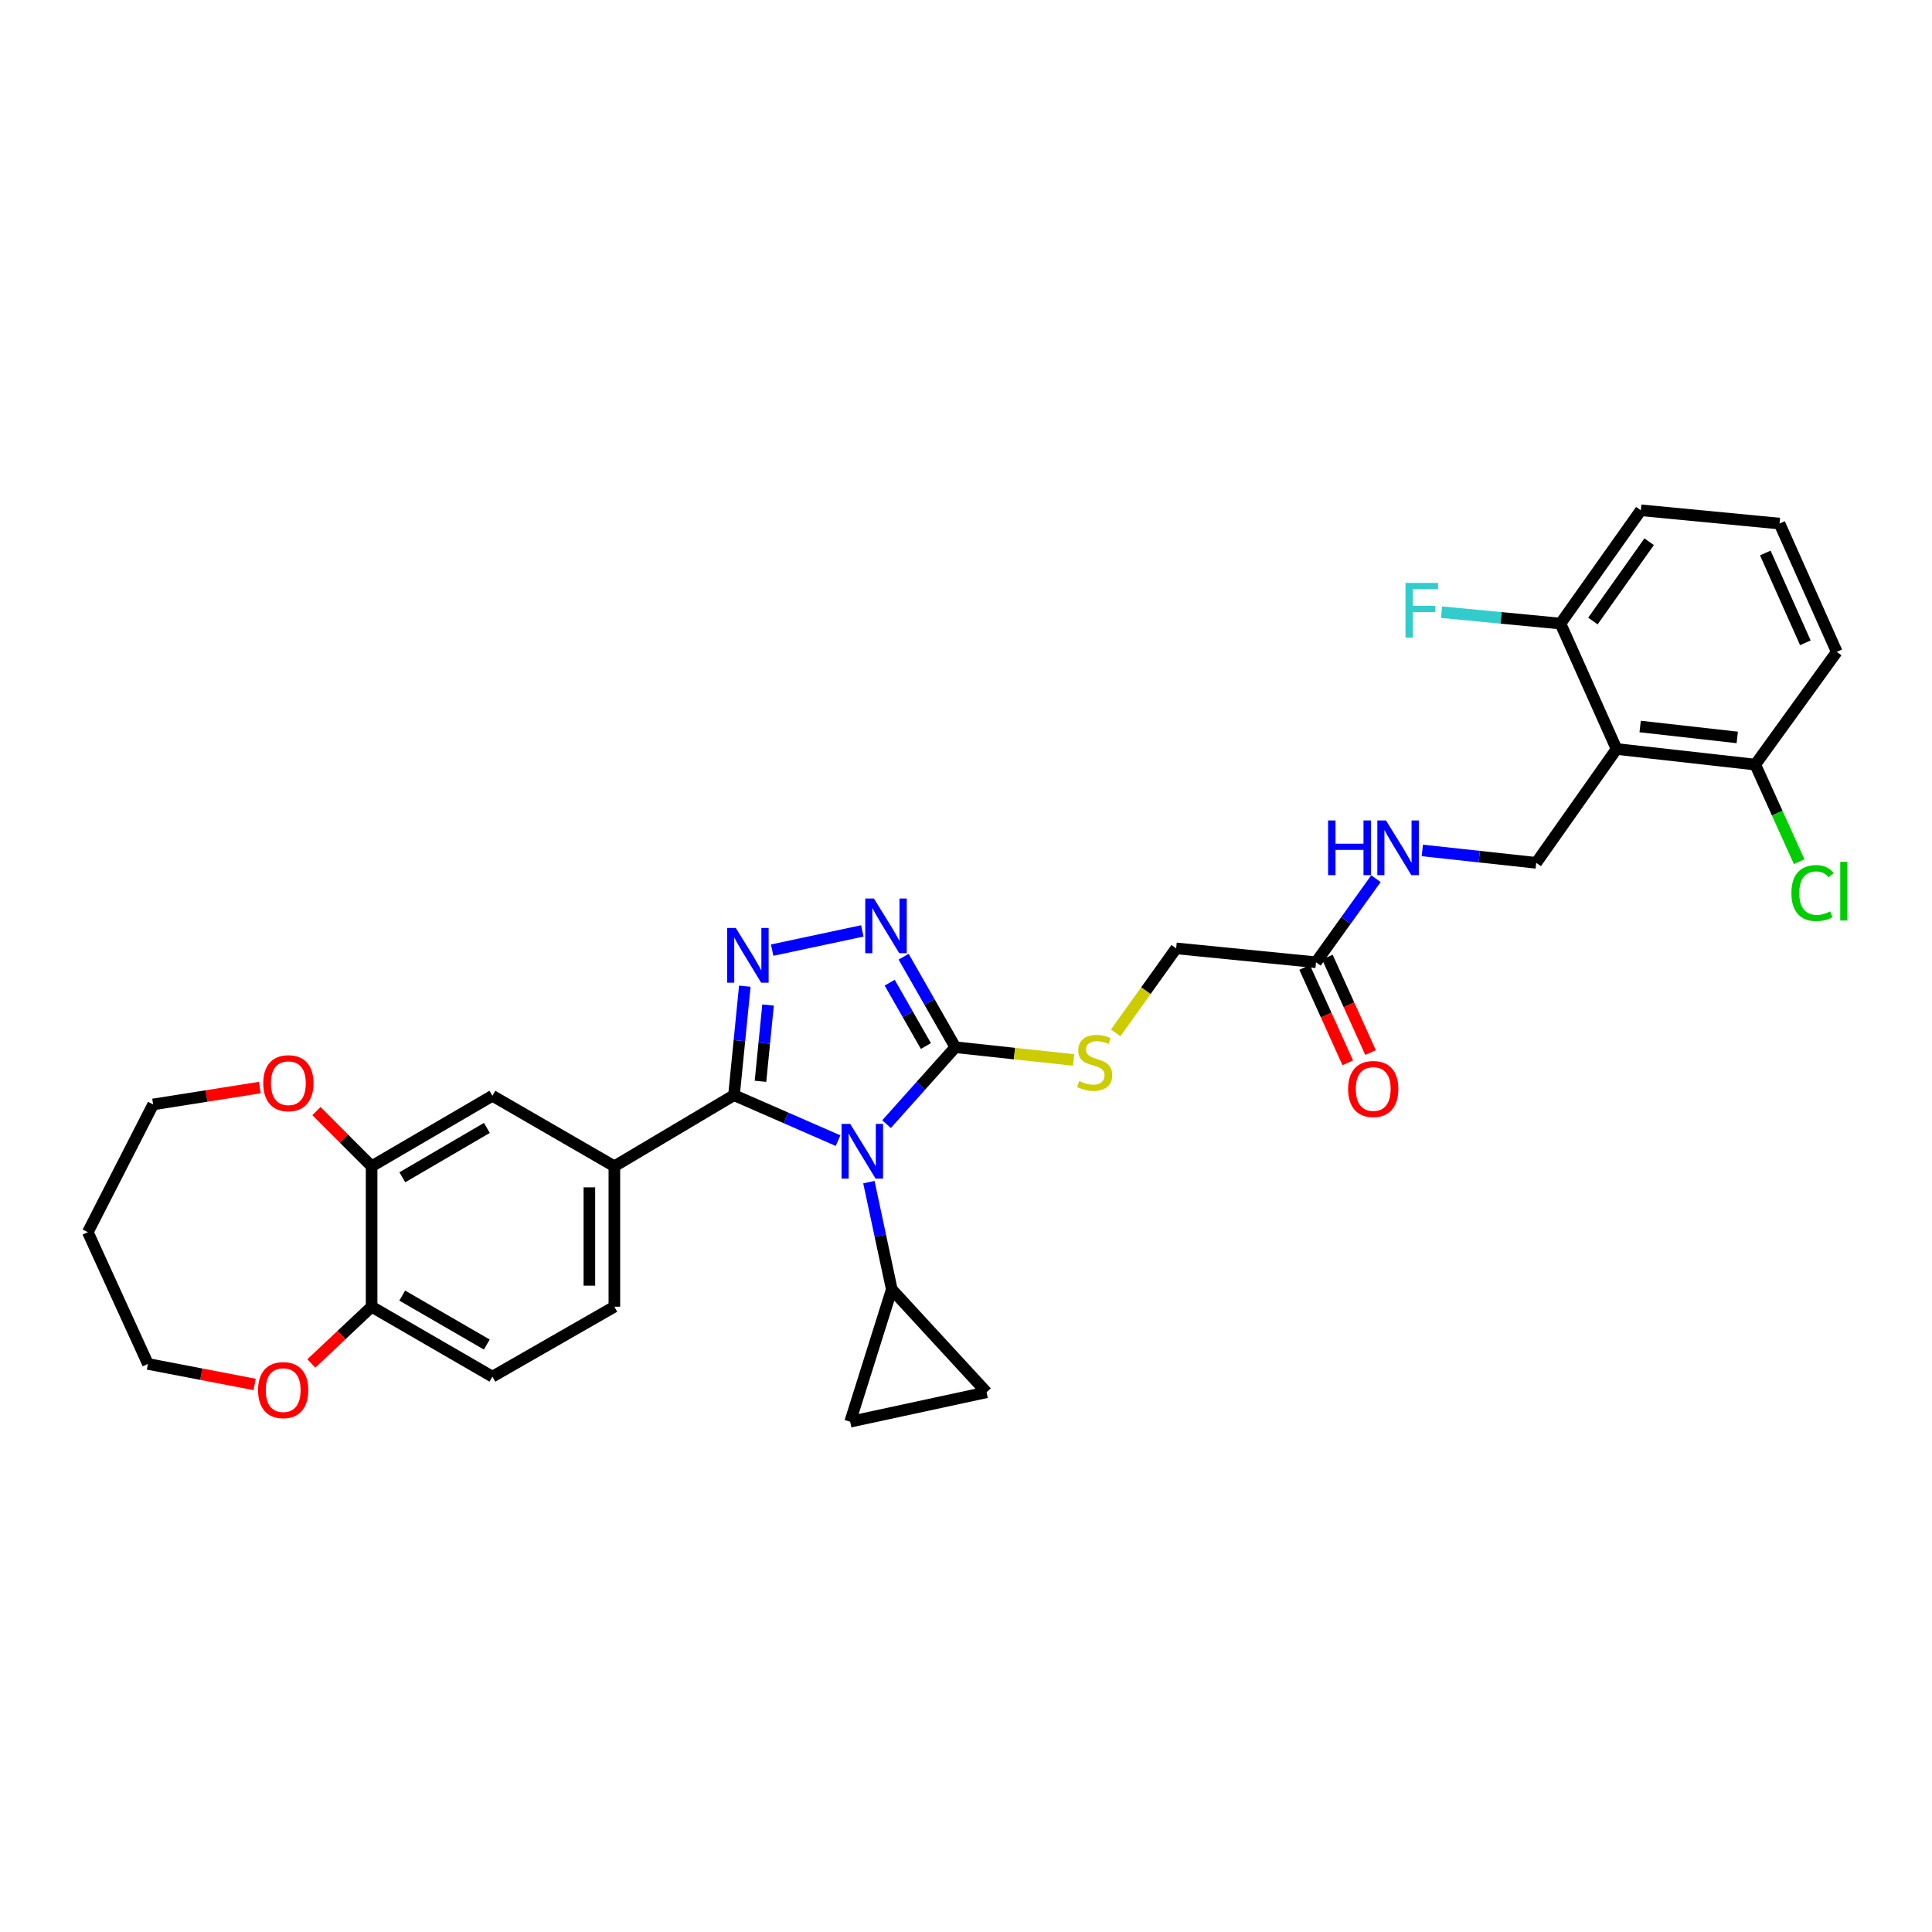 <?xml version='1.0' encoding='iso-8859-1'?>
<svg version='1.1' baseProfile='full'
              xmlns='http://www.w3.org/2000/svg'
                      xmlns:rdkit='http://www.rdkit.org/xml'
                      xmlns:xlink='http://www.w3.org/1999/xlink'
                  xml:space='preserve'
width='1000px' height='1000px' viewBox='0 0 1000 1000'>
<!-- END OF HEADER -->
<rect style='opacity:1.0;fill:#FFFFFF;stroke:none' width='1000' height='1000' x='0' y='0'> </rect>
<path class='bond-0' d='M 433.774,590.399 L 406.846,578.63' style='fill:none;fill-rule:evenodd;stroke:#0000FF;stroke-width:6px;stroke-linecap:butt;stroke-linejoin:miter;stroke-opacity:1' />
<path class='bond-0' d='M 406.846,578.63 L 379.918,566.861' style='fill:none;fill-rule:evenodd;stroke:#000000;stroke-width:6px;stroke-linecap:butt;stroke-linejoin:miter;stroke-opacity:1' />
<path class='bond-2' d='M 458.872,581.858 L 476.68,561.949' style='fill:none;fill-rule:evenodd;stroke:#0000FF;stroke-width:6px;stroke-linecap:butt;stroke-linejoin:miter;stroke-opacity:1' />
<path class='bond-2' d='M 476.68,561.949 L 494.487,542.04' style='fill:none;fill-rule:evenodd;stroke:#000000;stroke-width:6px;stroke-linecap:butt;stroke-linejoin:miter;stroke-opacity:1' />
<path class='bond-4' d='M 449.738,611.872 L 455.661,639.629' style='fill:none;fill-rule:evenodd;stroke:#0000FF;stroke-width:6px;stroke-linecap:butt;stroke-linejoin:miter;stroke-opacity:1' />
<path class='bond-4' d='M 455.661,639.629 L 461.585,667.386' style='fill:none;fill-rule:evenodd;stroke:#000000;stroke-width:6px;stroke-linecap:butt;stroke-linejoin:miter;stroke-opacity:1' />
<path class='bond-1' d='M 379.918,566.861 L 382.717,538.654' style='fill:none;fill-rule:evenodd;stroke:#000000;stroke-width:6px;stroke-linecap:butt;stroke-linejoin:miter;stroke-opacity:1' />
<path class='bond-1' d='M 382.717,538.654 L 385.516,510.447' style='fill:none;fill-rule:evenodd;stroke:#0000FF;stroke-width:6px;stroke-linecap:butt;stroke-linejoin:miter;stroke-opacity:1' />
<path class='bond-1' d='M 393.625,559.676 L 395.585,539.931' style='fill:none;fill-rule:evenodd;stroke:#000000;stroke-width:6px;stroke-linecap:butt;stroke-linejoin:miter;stroke-opacity:1' />
<path class='bond-1' d='M 395.585,539.931 L 397.544,520.186' style='fill:none;fill-rule:evenodd;stroke:#0000FF;stroke-width:6px;stroke-linecap:butt;stroke-linejoin:miter;stroke-opacity:1' />
<path class='bond-6' d='M 379.918,566.861 L 317.992,603.664' style='fill:none;fill-rule:evenodd;stroke:#000000;stroke-width:6px;stroke-linecap:butt;stroke-linejoin:miter;stroke-opacity:1' />
<path class='bond-33' d='M 399.669,491.788 L 446.343,481.835' style='fill:none;fill-rule:evenodd;stroke:#0000FF;stroke-width:6px;stroke-linecap:butt;stroke-linejoin:miter;stroke-opacity:1' />
<path class='bond-3' d='M 494.487,542.04 L 481.101,518.617' style='fill:none;fill-rule:evenodd;stroke:#000000;stroke-width:6px;stroke-linecap:butt;stroke-linejoin:miter;stroke-opacity:1' />
<path class='bond-3' d='M 481.101,518.617 L 467.715,495.193' style='fill:none;fill-rule:evenodd;stroke:#0000FF;stroke-width:6px;stroke-linecap:butt;stroke-linejoin:miter;stroke-opacity:1' />
<path class='bond-3' d='M 479.244,541.429 L 469.874,525.033' style='fill:none;fill-rule:evenodd;stroke:#000000;stroke-width:6px;stroke-linecap:butt;stroke-linejoin:miter;stroke-opacity:1' />
<path class='bond-3' d='M 469.874,525.033 L 460.504,508.636' style='fill:none;fill-rule:evenodd;stroke:#0000FF;stroke-width:6px;stroke-linecap:butt;stroke-linejoin:miter;stroke-opacity:1' />
<path class='bond-9' d='M 494.487,542.04 L 525.094,545.34' style='fill:none;fill-rule:evenodd;stroke:#000000;stroke-width:6px;stroke-linecap:butt;stroke-linejoin:miter;stroke-opacity:1' />
<path class='bond-9' d='M 525.094,545.34 L 555.7,548.639' style='fill:none;fill-rule:evenodd;stroke:#CCCC00;stroke-width:6px;stroke-linecap:butt;stroke-linejoin:miter;stroke-opacity:1' />
<path class='bond-7' d='M 461.585,667.386 L 510.637,720.641' style='fill:none;fill-rule:evenodd;stroke:#000000;stroke-width:6px;stroke-linecap:butt;stroke-linejoin:miter;stroke-opacity:1' />
<path class='bond-8' d='M 461.585,667.386 L 440.047,735.885' style='fill:none;fill-rule:evenodd;stroke:#000000;stroke-width:6px;stroke-linecap:butt;stroke-linejoin:miter;stroke-opacity:1' />
<path class='bond-5' d='M 836.724,387.679 L 795.143,446.602' style='fill:none;fill-rule:evenodd;stroke:#000000;stroke-width:6px;stroke-linecap:butt;stroke-linejoin:miter;stroke-opacity:1' />
<path class='bond-16' d='M 836.724,387.679 L 908.527,395.754' style='fill:none;fill-rule:evenodd;stroke:#000000;stroke-width:6px;stroke-linecap:butt;stroke-linejoin:miter;stroke-opacity:1' />
<path class='bond-16' d='M 848.939,376.04 L 899.202,381.692' style='fill:none;fill-rule:evenodd;stroke:#000000;stroke-width:6px;stroke-linecap:butt;stroke-linejoin:miter;stroke-opacity:1' />
<path class='bond-17' d='M 836.724,387.679 L 807.7,322.758' style='fill:none;fill-rule:evenodd;stroke:#000000;stroke-width:6px;stroke-linecap:butt;stroke-linejoin:miter;stroke-opacity:1' />
<path class='bond-12' d='M 317.992,603.664 L 254.867,567.17' style='fill:none;fill-rule:evenodd;stroke:#000000;stroke-width:6px;stroke-linecap:butt;stroke-linejoin:miter;stroke-opacity:1' />
<path class='bond-19' d='M 317.992,603.664 L 317.992,676.352' style='fill:none;fill-rule:evenodd;stroke:#000000;stroke-width:6px;stroke-linecap:butt;stroke-linejoin:miter;stroke-opacity:1' />
<path class='bond-19' d='M 305.061,614.567 L 305.061,665.449' style='fill:none;fill-rule:evenodd;stroke:#000000;stroke-width:6px;stroke-linecap:butt;stroke-linejoin:miter;stroke-opacity:1' />
<path class='bond-32' d='M 510.637,720.641 L 440.047,735.885' style='fill:none;fill-rule:evenodd;stroke:#000000;stroke-width:6px;stroke-linecap:butt;stroke-linejoin:miter;stroke-opacity:1' />
<path class='bond-23' d='M 577.485,534.596 L 593.131,512.736' style='fill:none;fill-rule:evenodd;stroke:#CCCC00;stroke-width:6px;stroke-linecap:butt;stroke-linejoin:miter;stroke-opacity:1' />
<path class='bond-23' d='M 593.131,512.736 L 608.777,490.876' style='fill:none;fill-rule:evenodd;stroke:#000000;stroke-width:6px;stroke-linecap:butt;stroke-linejoin:miter;stroke-opacity:1' />
<path class='bond-10' d='M 795.143,446.602 L 765.661,443.394' style='fill:none;fill-rule:evenodd;stroke:#000000;stroke-width:6px;stroke-linecap:butt;stroke-linejoin:miter;stroke-opacity:1' />
<path class='bond-10' d='M 765.661,443.394 L 736.179,440.186' style='fill:none;fill-rule:evenodd;stroke:#0000FF;stroke-width:6px;stroke-linecap:butt;stroke-linejoin:miter;stroke-opacity:1' />
<path class='bond-11' d='M 192.345,603.664 L 254.867,567.17' style='fill:none;fill-rule:evenodd;stroke:#000000;stroke-width:6px;stroke-linecap:butt;stroke-linejoin:miter;stroke-opacity:1' />
<path class='bond-11' d='M 208.242,609.358 L 252.007,583.812' style='fill:none;fill-rule:evenodd;stroke:#000000;stroke-width:6px;stroke-linecap:butt;stroke-linejoin:miter;stroke-opacity:1' />
<path class='bond-18' d='M 192.345,603.664 L 178.065,589.385' style='fill:none;fill-rule:evenodd;stroke:#000000;stroke-width:6px;stroke-linecap:butt;stroke-linejoin:miter;stroke-opacity:1' />
<path class='bond-18' d='M 178.065,589.385 L 163.786,575.105' style='fill:none;fill-rule:evenodd;stroke:#FF0000;stroke-width:6px;stroke-linecap:butt;stroke-linejoin:miter;stroke-opacity:1' />
<path class='bond-34' d='M 192.345,603.664 L 192.345,676.352' style='fill:none;fill-rule:evenodd;stroke:#000000;stroke-width:6px;stroke-linecap:butt;stroke-linejoin:miter;stroke-opacity:1' />
<path class='bond-13' d='M 681.162,498.06 L 608.777,490.876' style='fill:none;fill-rule:evenodd;stroke:#000000;stroke-width:6px;stroke-linecap:butt;stroke-linejoin:miter;stroke-opacity:1' />
<path class='bond-15' d='M 681.162,498.06 L 696.671,476.432' style='fill:none;fill-rule:evenodd;stroke:#000000;stroke-width:6px;stroke-linecap:butt;stroke-linejoin:miter;stroke-opacity:1' />
<path class='bond-15' d='M 696.671,476.432 L 712.181,454.804' style='fill:none;fill-rule:evenodd;stroke:#0000FF;stroke-width:6px;stroke-linecap:butt;stroke-linejoin:miter;stroke-opacity:1' />
<path class='bond-21' d='M 675.271,500.724 L 686.437,525.424' style='fill:none;fill-rule:evenodd;stroke:#000000;stroke-width:6px;stroke-linecap:butt;stroke-linejoin:miter;stroke-opacity:1' />
<path class='bond-21' d='M 686.437,525.424 L 697.604,550.124' style='fill:none;fill-rule:evenodd;stroke:#FF0000;stroke-width:6px;stroke-linecap:butt;stroke-linejoin:miter;stroke-opacity:1' />
<path class='bond-21' d='M 687.054,495.397 L 698.22,520.097' style='fill:none;fill-rule:evenodd;stroke:#000000;stroke-width:6px;stroke-linecap:butt;stroke-linejoin:miter;stroke-opacity:1' />
<path class='bond-21' d='M 698.22,520.097 L 709.387,544.797' style='fill:none;fill-rule:evenodd;stroke:#FF0000;stroke-width:6px;stroke-linecap:butt;stroke-linejoin:miter;stroke-opacity:1' />
<path class='bond-14' d='M 192.345,676.352 L 254.867,712.552' style='fill:none;fill-rule:evenodd;stroke:#000000;stroke-width:6px;stroke-linecap:butt;stroke-linejoin:miter;stroke-opacity:1' />
<path class='bond-14' d='M 208.202,670.591 L 251.968,695.931' style='fill:none;fill-rule:evenodd;stroke:#000000;stroke-width:6px;stroke-linecap:butt;stroke-linejoin:miter;stroke-opacity:1' />
<path class='bond-20' d='M 192.345,676.352 L 176.746,691.037' style='fill:none;fill-rule:evenodd;stroke:#000000;stroke-width:6px;stroke-linecap:butt;stroke-linejoin:miter;stroke-opacity:1' />
<path class='bond-20' d='M 176.746,691.037 L 161.147,705.723' style='fill:none;fill-rule:evenodd;stroke:#FF0000;stroke-width:6px;stroke-linecap:butt;stroke-linejoin:miter;stroke-opacity:1' />
<path class='bond-24' d='M 908.527,395.754 L 919.888,420.884' style='fill:none;fill-rule:evenodd;stroke:#000000;stroke-width:6px;stroke-linecap:butt;stroke-linejoin:miter;stroke-opacity:1' />
<path class='bond-24' d='M 919.888,420.884 L 931.249,446.014' style='fill:none;fill-rule:evenodd;stroke:#00CC00;stroke-width:6px;stroke-linecap:butt;stroke-linejoin:miter;stroke-opacity:1' />
<path class='bond-31' d='M 908.527,395.754 L 950.704,337.406' style='fill:none;fill-rule:evenodd;stroke:#000000;stroke-width:6px;stroke-linecap:butt;stroke-linejoin:miter;stroke-opacity:1' />
<path class='bond-25' d='M 807.7,322.758 L 776.914,319.81' style='fill:none;fill-rule:evenodd;stroke:#000000;stroke-width:6px;stroke-linecap:butt;stroke-linejoin:miter;stroke-opacity:1' />
<path class='bond-25' d='M 776.914,319.81 L 746.127,316.861' style='fill:none;fill-rule:evenodd;stroke:#33CCCC;stroke-width:6px;stroke-linecap:butt;stroke-linejoin:miter;stroke-opacity:1' />
<path class='bond-30' d='M 807.7,322.758 L 849.288,264.115' style='fill:none;fill-rule:evenodd;stroke:#000000;stroke-width:6px;stroke-linecap:butt;stroke-linejoin:miter;stroke-opacity:1' />
<path class='bond-30' d='M 824.487,321.441 L 853.598,280.392' style='fill:none;fill-rule:evenodd;stroke:#000000;stroke-width:6px;stroke-linecap:butt;stroke-linejoin:miter;stroke-opacity:1' />
<path class='bond-27' d='M 134.491,562.918 L 106.877,567.286' style='fill:none;fill-rule:evenodd;stroke:#FF0000;stroke-width:6px;stroke-linecap:butt;stroke-linejoin:miter;stroke-opacity:1' />
<path class='bond-27' d='M 106.877,567.286 L 79.262,571.653' style='fill:none;fill-rule:evenodd;stroke:#000000;stroke-width:6px;stroke-linecap:butt;stroke-linejoin:miter;stroke-opacity:1' />
<path class='bond-22' d='M 317.992,676.352 L 254.867,712.552' style='fill:none;fill-rule:evenodd;stroke:#000000;stroke-width:6px;stroke-linecap:butt;stroke-linejoin:miter;stroke-opacity:1' />
<path class='bond-28' d='M 131.794,716.597 L 104.185,711.284' style='fill:none;fill-rule:evenodd;stroke:#FF0000;stroke-width:6px;stroke-linecap:butt;stroke-linejoin:miter;stroke-opacity:1' />
<path class='bond-28' d='M 104.185,711.284 L 76.575,705.971' style='fill:none;fill-rule:evenodd;stroke:#000000;stroke-width:6px;stroke-linecap:butt;stroke-linejoin:miter;stroke-opacity:1' />
<path class='bond-26' d='M 45.455,637.767 L 79.262,571.653' style='fill:none;fill-rule:evenodd;stroke:#000000;stroke-width:6px;stroke-linecap:butt;stroke-linejoin:miter;stroke-opacity:1' />
<path class='bond-35' d='M 45.455,637.767 L 76.575,705.971' style='fill:none;fill-rule:evenodd;stroke:#000000;stroke-width:6px;stroke-linecap:butt;stroke-linejoin:miter;stroke-opacity:1' />
<path class='bond-29' d='M 921.085,270.997 L 849.288,264.115' style='fill:none;fill-rule:evenodd;stroke:#000000;stroke-width:6px;stroke-linecap:butt;stroke-linejoin:miter;stroke-opacity:1' />
<path class='bond-36' d='M 921.085,270.997 L 950.704,337.406' style='fill:none;fill-rule:evenodd;stroke:#000000;stroke-width:6px;stroke-linecap:butt;stroke-linejoin:miter;stroke-opacity:1' />
<path class='bond-36' d='M 913.718,286.226 L 934.452,332.712' style='fill:none;fill-rule:evenodd;stroke:#000000;stroke-width:6px;stroke-linecap:butt;stroke-linejoin:miter;stroke-opacity:1' />
<path  class='atom-0' d='M 440.066 581.724
L 449.346 596.724
Q 450.266 598.204, 451.746 600.884
Q 453.226 603.564, 453.306 603.724
L 453.306 581.724
L 457.066 581.724
L 457.066 610.044
L 453.186 610.044
L 443.226 593.644
Q 442.066 591.724, 440.826 589.524
Q 439.626 587.324, 439.266 586.644
L 439.266 610.044
L 435.586 610.044
L 435.586 581.724
L 440.066 581.724
' fill='#0000FF'/>
<path  class='atom-2' d='M 380.842 480.308
L 390.122 495.308
Q 391.042 496.788, 392.522 499.468
Q 394.002 502.148, 394.082 502.308
L 394.082 480.308
L 397.842 480.308
L 397.842 508.628
L 393.962 508.628
L 384.002 492.228
Q 382.842 490.308, 381.602 488.108
Q 380.402 485.908, 380.042 485.228
L 380.042 508.628
L 376.362 508.628
L 376.362 480.308
L 380.842 480.308
' fill='#0000FF'/>
<path  class='atom-4' d='M 452.329 465.064
L 461.609 480.064
Q 462.529 481.544, 464.009 484.224
Q 465.489 486.904, 465.569 487.064
L 465.569 465.064
L 469.329 465.064
L 469.329 493.384
L 465.449 493.384
L 455.489 476.984
Q 454.329 475.064, 453.089 472.864
Q 451.889 470.664, 451.529 469.984
L 451.529 493.384
L 447.849 493.384
L 447.849 465.064
L 452.329 465.064
' fill='#0000FF'/>
<path  class='atom-10' d='M 558.593 559.534
Q 558.913 559.654, 560.233 560.214
Q 561.553 560.774, 562.993 561.134
Q 564.473 561.454, 565.913 561.454
Q 568.593 561.454, 570.153 560.174
Q 571.713 558.854, 571.713 556.574
Q 571.713 555.014, 570.913 554.054
Q 570.153 553.094, 568.953 552.574
Q 567.753 552.054, 565.753 551.454
Q 563.233 550.694, 561.713 549.974
Q 560.233 549.254, 559.153 547.734
Q 558.113 546.214, 558.113 543.654
Q 558.113 540.094, 560.513 537.894
Q 562.953 535.694, 567.753 535.694
Q 571.033 535.694, 574.753 537.254
L 573.833 540.334
Q 570.433 538.934, 567.873 538.934
Q 565.113 538.934, 563.593 540.094
Q 562.073 541.214, 562.113 543.174
Q 562.113 544.694, 562.873 545.614
Q 563.673 546.534, 564.793 547.054
Q 565.953 547.574, 567.873 548.174
Q 570.433 548.974, 571.953 549.774
Q 573.473 550.574, 574.553 552.214
Q 575.673 553.814, 575.673 556.574
Q 575.673 560.494, 573.033 562.614
Q 570.433 564.694, 566.073 564.694
Q 563.553 564.694, 561.633 564.134
Q 559.753 563.614, 557.513 562.694
L 558.593 559.534
' fill='#CCCC00'/>
<path  class='atom-16' d='M 687.421 424.661
L 691.261 424.661
L 691.261 436.701
L 705.741 436.701
L 705.741 424.661
L 709.581 424.661
L 709.581 452.981
L 705.741 452.981
L 705.741 439.901
L 691.261 439.901
L 691.261 452.981
L 687.421 452.981
L 687.421 424.661
' fill='#0000FF'/>
<path  class='atom-16' d='M 717.381 424.661
L 726.661 439.661
Q 727.581 441.141, 729.061 443.821
Q 730.541 446.501, 730.621 446.661
L 730.621 424.661
L 734.381 424.661
L 734.381 452.981
L 730.501 452.981
L 720.541 436.581
Q 719.381 434.661, 718.141 432.461
Q 716.941 430.261, 716.581 429.581
L 716.581 452.981
L 712.901 452.981
L 712.901 424.661
L 717.381 424.661
' fill='#0000FF'/>
<path  class='atom-19' d='M 136.263 560.662
Q 136.263 553.862, 139.623 550.062
Q 142.983 546.262, 149.263 546.262
Q 155.543 546.262, 158.903 550.062
Q 162.263 553.862, 162.263 560.662
Q 162.263 567.542, 158.863 571.462
Q 155.463 575.342, 149.263 575.342
Q 143.023 575.342, 139.623 571.462
Q 136.263 567.582, 136.263 560.662
M 149.263 572.142
Q 153.583 572.142, 155.903 569.262
Q 158.263 566.342, 158.263 560.662
Q 158.263 555.102, 155.903 552.302
Q 153.583 549.462, 149.263 549.462
Q 144.943 549.462, 142.583 552.262
Q 140.263 555.062, 140.263 560.662
Q 140.263 566.382, 142.583 569.262
Q 144.943 572.142, 149.263 572.142
' fill='#FF0000'/>
<path  class='atom-21' d='M 133.576 719.521
Q 133.576 712.721, 136.936 708.921
Q 140.296 705.121, 146.576 705.121
Q 152.856 705.121, 156.216 708.921
Q 159.576 712.721, 159.576 719.521
Q 159.576 726.401, 156.176 730.321
Q 152.776 734.201, 146.576 734.201
Q 140.336 734.201, 136.936 730.321
Q 133.576 726.441, 133.576 719.521
M 146.576 731.001
Q 150.896 731.001, 153.216 728.121
Q 155.576 725.201, 155.576 719.521
Q 155.576 713.961, 153.216 711.161
Q 150.896 708.321, 146.576 708.321
Q 142.256 708.321, 139.896 711.121
Q 137.576 713.921, 137.576 719.521
Q 137.576 725.241, 139.896 728.121
Q 142.256 731.001, 146.576 731.001
' fill='#FF0000'/>
<path  class='atom-22' d='M 697.782 563.658
Q 697.782 556.858, 701.142 553.058
Q 704.502 549.258, 710.782 549.258
Q 717.062 549.258, 720.422 553.058
Q 723.782 556.858, 723.782 563.658
Q 723.782 570.538, 720.382 574.458
Q 716.982 578.338, 710.782 578.338
Q 704.542 578.338, 701.142 574.458
Q 697.782 570.578, 697.782 563.658
M 710.782 575.138
Q 715.102 575.138, 717.422 572.258
Q 719.782 569.338, 719.782 563.658
Q 719.782 558.098, 717.422 555.298
Q 715.102 552.458, 710.782 552.458
Q 706.462 552.458, 704.102 555.258
Q 701.782 558.058, 701.782 563.658
Q 701.782 569.378, 704.102 572.258
Q 706.462 575.138, 710.782 575.138
' fill='#FF0000'/>
<path  class='atom-25' d='M 927.227 462.251
Q 927.227 455.211, 930.507 451.531
Q 933.827 447.811, 940.107 447.811
Q 945.947 447.811, 949.067 451.931
L 946.427 454.091
Q 944.147 451.091, 940.107 451.091
Q 935.827 451.091, 933.547 453.971
Q 931.307 456.811, 931.307 462.251
Q 931.307 467.851, 933.627 470.731
Q 935.987 473.611, 940.547 473.611
Q 943.667 473.611, 947.307 471.731
L 948.427 474.731
Q 946.947 475.691, 944.707 476.251
Q 942.467 476.811, 939.987 476.811
Q 933.827 476.811, 930.507 473.051
Q 927.227 469.291, 927.227 462.251
' fill='#00CC00'/>
<path  class='atom-25' d='M 952.507 446.091
L 956.187 446.091
L 956.187 476.451
L 952.507 476.451
L 952.507 446.091
' fill='#00CC00'/>
<path  class='atom-26' d='M 727.484 301.723
L 744.324 301.723
L 744.324 304.963
L 731.284 304.963
L 731.284 313.563
L 742.884 313.563
L 742.884 316.843
L 731.284 316.843
L 731.284 330.043
L 727.484 330.043
L 727.484 301.723
' fill='#33CCCC'/>
</svg>
